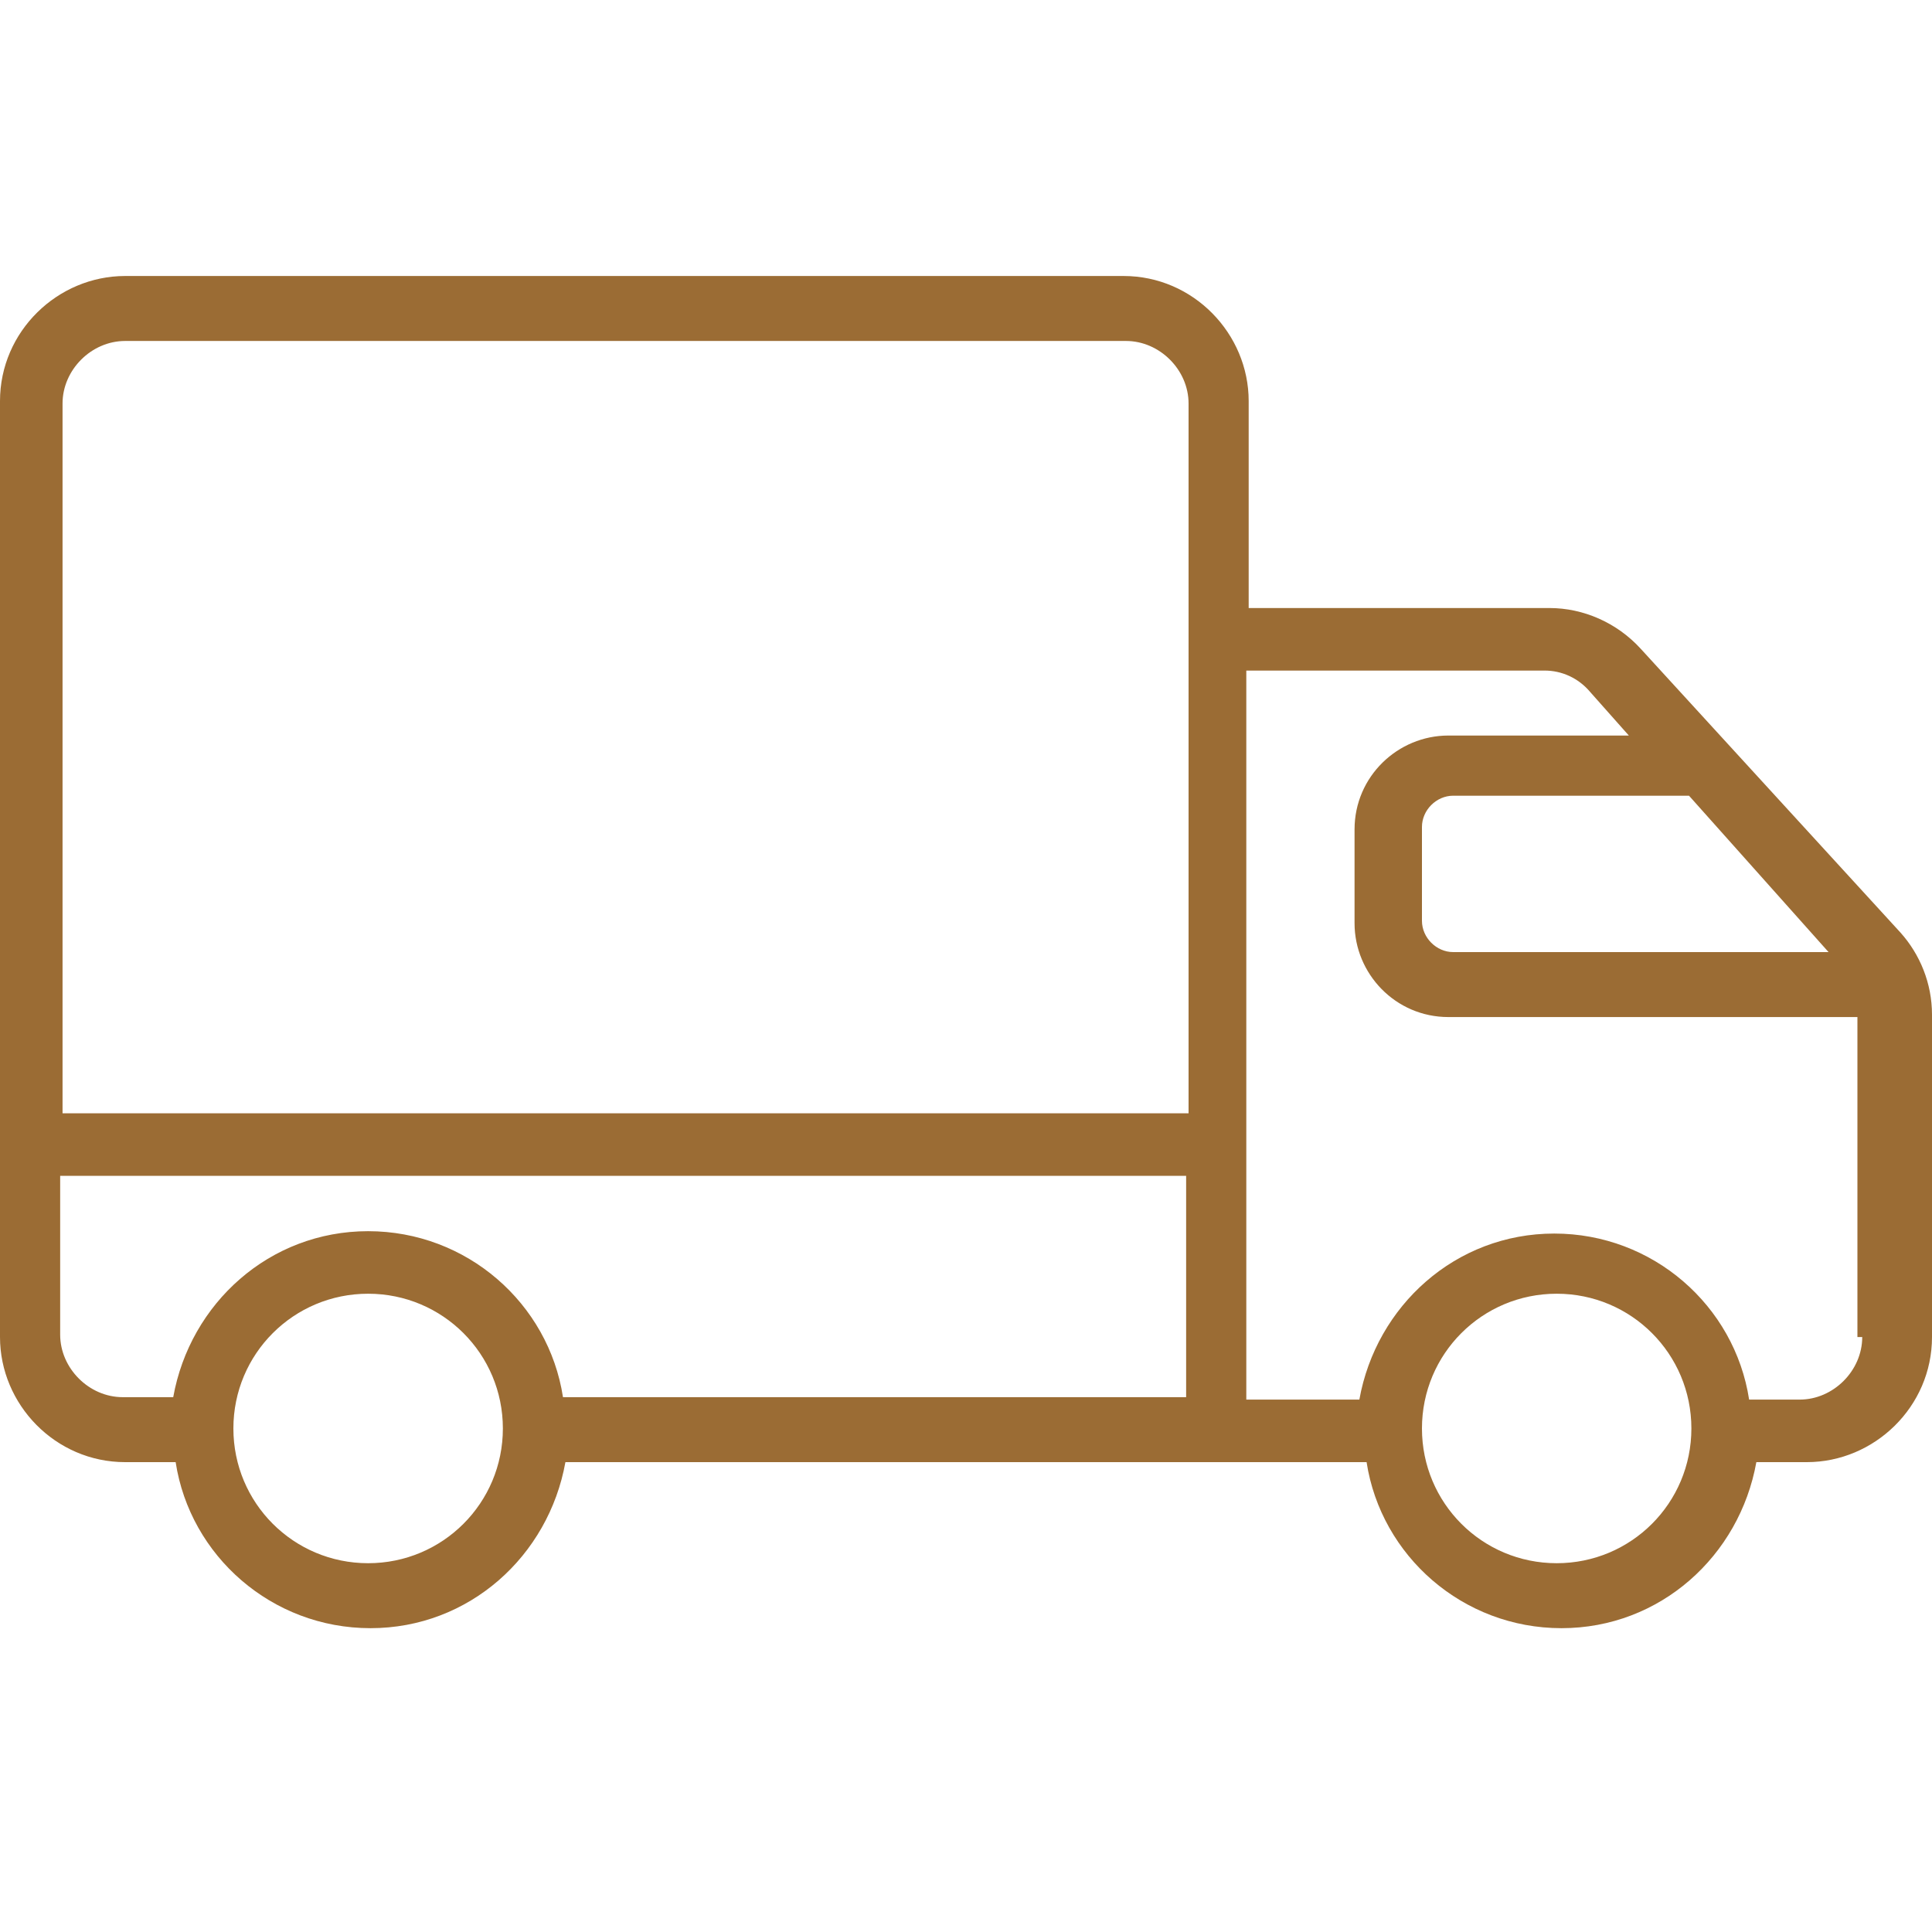 <svg xmlns="http://www.w3.org/2000/svg" fill="none" viewBox="0 0 35 35" height="35" width="35">
<path fill="#9B6C34" d="M29.726 11.756C29.29 11.277 28.68 11.015 28.07 11.015H22.621V7.266C22.621 6.046 21.619 5 20.355 5H2.267C1.046 5 0 6.002 0 7.266V24.222C0 25.442 1.002 26.488 2.267 26.488H3.182C3.443 28.188 4.925 29.496 6.712 29.496C8.499 29.496 9.938 28.188 10.243 26.488H22.142H24.757C25.019 28.188 26.501 29.496 28.288 29.496C30.075 29.496 31.513 28.188 31.818 26.488H32.733C33.954 26.488 35 25.486 35 24.222V18.381C35 17.814 34.782 17.291 34.433 16.899L29.726 11.756ZM6.669 28.319C5.318 28.319 4.228 27.229 4.228 25.878C4.228 24.527 5.318 23.437 6.669 23.437C8.02 23.437 9.11 24.527 9.11 25.878C9.11 27.229 8.02 28.319 6.669 28.319ZM21.532 25.311H10.199C9.938 23.611 8.456 22.304 6.669 22.304C4.882 22.304 3.443 23.611 3.138 25.311H2.223C1.613 25.311 1.09 24.788 1.09 24.178V21.301H21.488V25.311H21.532ZM21.532 11.582V20.168H1.133V7.31C1.133 6.7 1.656 6.177 2.267 6.177H20.398C21.009 6.177 21.532 6.7 21.532 7.31V11.582ZM30.598 14.415L33.126 17.248H26.326C26.021 17.248 25.76 16.986 25.76 16.681V14.981C25.76 14.676 26.021 14.415 26.326 14.415H30.598ZM28.201 28.319C26.849 28.319 25.76 27.229 25.76 25.878C25.76 24.527 26.849 23.437 28.201 23.437C29.552 23.437 30.641 24.527 30.641 25.878C30.641 27.229 29.552 28.319 28.201 28.319ZM33.736 24.222C33.736 24.832 33.213 25.355 32.603 25.355H31.687C31.426 23.655 29.944 22.347 28.157 22.347C26.37 22.347 24.931 23.655 24.626 25.355H22.578V12.148H27.983C28.288 12.148 28.593 12.279 28.811 12.54L29.508 13.325H26.239C25.324 13.325 24.539 14.066 24.539 15.025V16.725C24.539 17.64 25.28 18.425 26.239 18.425H33.649V24.222H33.736Z"></path>
</svg>
